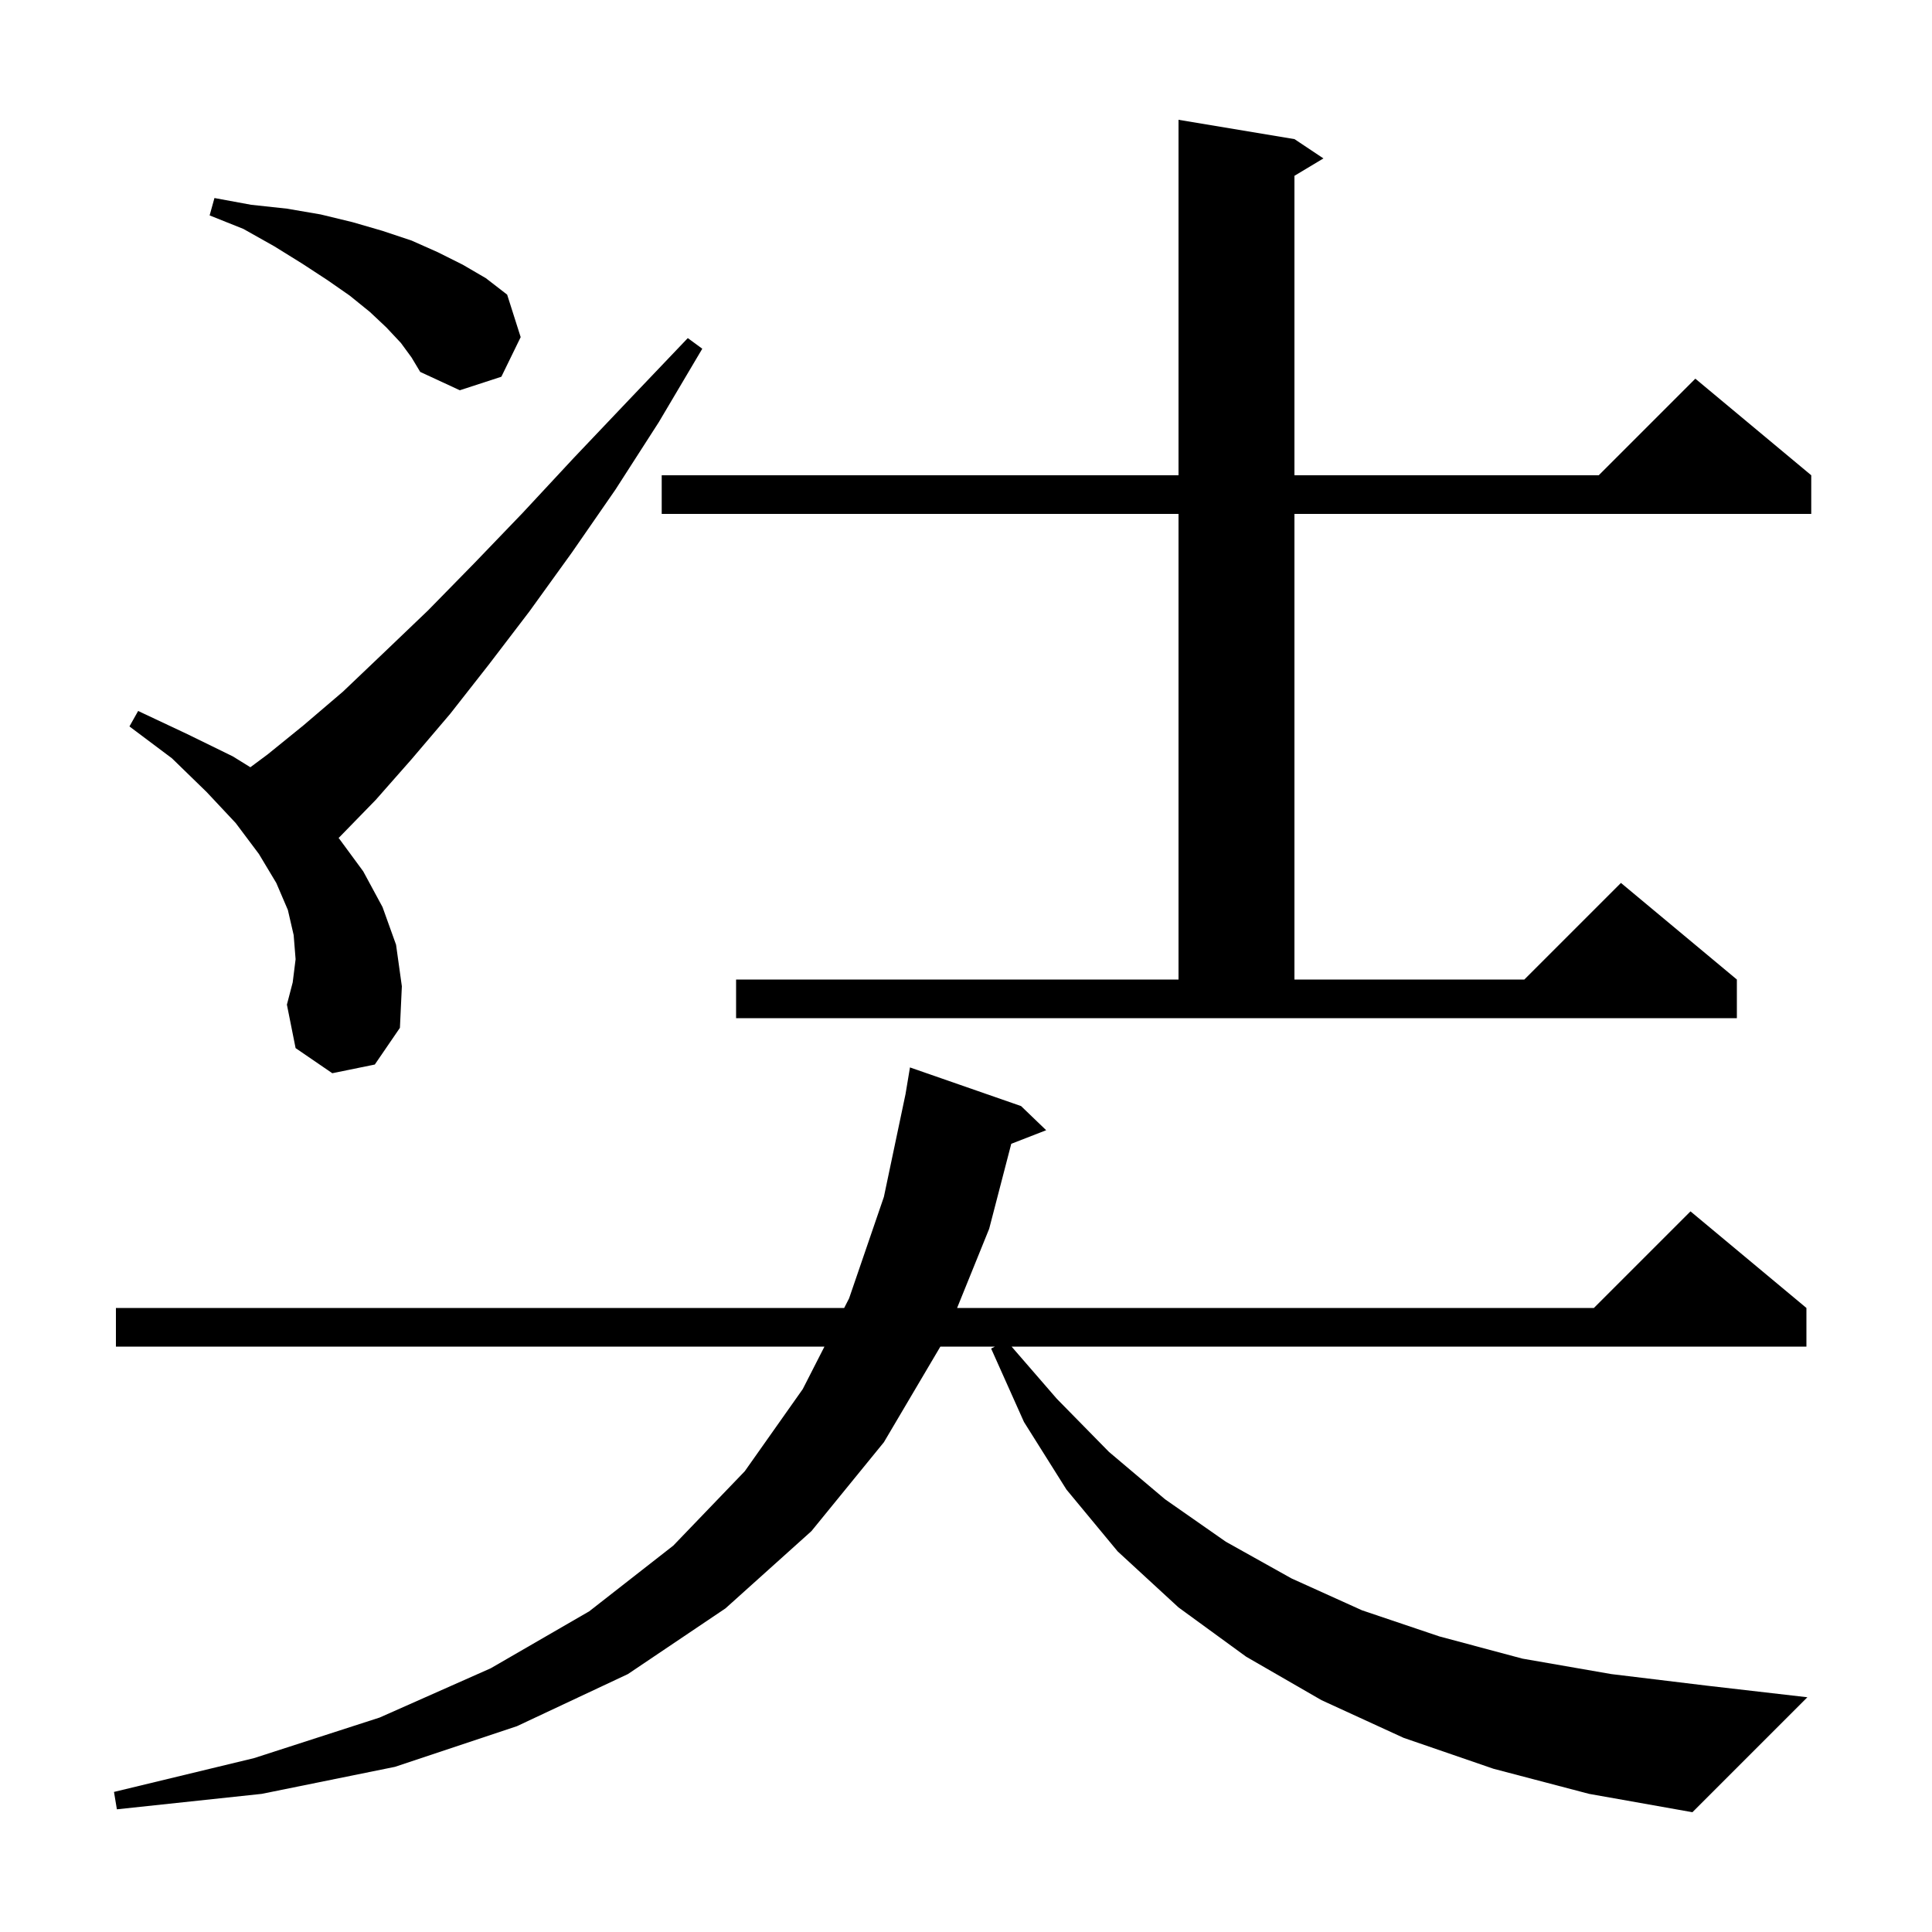 <svg xmlns="http://www.w3.org/2000/svg" xmlns:xlink="http://www.w3.org/1999/xlink" version="1.1" baseProfile="full" viewBox="0 0 200 200" width="200" height="200"><g fill="currentColor"><path d="M 154.6 183.1 L 145.3 179.9 L 136.8 176.0 L 129.0 171.5 L 122.0 166.4 L 115.7 160.6 L 110.4 154.2 L 106.0 147.2 L 102.6 139.6 L 103.0 139.4 L 97.346 139.4 L 91.5 149.3 L 84.0 158.5 L 75.1 166.5 L 65.0 173.3 L 53.5 178.7 L 40.9 182.9 L 27.1 185.7 L 12.1 187.3 L 11.8 185.5 L 26.3 182.0 L 39.3 177.8 L 50.8 172.7 L 61.0 166.8 L 69.7 160.0 L 77.1 152.3 L 83.1 143.8 L 85.347 139.4 L 12.0 139.4 L 12.0 135.4 L 87.389 135.4 L 87.9 134.4 L 91.5 123.9 L 93.74 113.26 L 94.2 110.5 L 105.7 114.5 L 108.3 117.0 L 104.685 118.406 L 102.4 127.2 L 99.078 135.4 L 165.0 135.4 L 175.0 125.4 L 187.0 135.4 L 187.0 139.4 L 104.72 139.4 L 109.4 144.8 L 114.8 150.3 L 120.6 155.2 L 126.9 159.6 L 133.7 163.4 L 141.0 166.7 L 149.0 169.4 L 157.6 171.7 L 166.8 173.3 L 176.7 174.5 L 187.1 175.7 L 175.2 187.6 L 164.5 185.7 Z M 34.4 111.1 L 30.6 108.5 L 29.7 104.0 L 30.3 101.7 L 30.6 99.3 L 30.4 96.8 L 29.8 94.2 L 28.6 91.4 L 26.8 88.4 L 24.4 85.2 L 21.4 82.0 L 17.8 78.5 L 13.4 75.2 L 14.3 73.6 L 19.4 76.0 L 24.1 78.3 L 25.917 79.425 L 27.7 78.1 L 31.4 75.1 L 35.5 71.6 L 39.7 67.6 L 44.3 63.2 L 49.1 58.3 L 54.1 53.1 L 59.4 47.4 L 65.1 41.4 L 71.2 35.0 L 72.7 36.1 L 68.2 43.7 L 63.7 50.7 L 59.2 57.2 L 54.8 63.3 L 50.6 68.8 L 46.6 73.9 L 42.6 78.6 L 38.9 82.8 L 35.2 86.6 L 35.047 86.749 L 35.1 86.8 L 37.6 90.2 L 39.6 93.9 L 41.0 97.8 L 41.6 102.1 L 41.4 106.4 L 38.8 110.2 Z M 76.2 101.4 L 122.0 101.4 L 122.0 53.2 L 68.5 53.2 L 68.5 49.2 L 122.0 49.2 L 122.0 12.4 L 134.0 14.4 L 137.0 16.4 L 134.0 18.2 L 134.0 49.2 L 165.5 49.2 L 175.5 39.2 L 187.5 49.2 L 187.5 53.2 L 134.0 53.2 L 134.0 101.4 L 157.8 101.4 L 167.8 91.4 L 179.8 101.4 L 179.8 105.4 L 76.2 105.4 Z M 41.5 35.5 L 40.0 33.9 L 38.3 32.3 L 36.2 30.6 L 33.9 29.0 L 31.3 27.3 L 28.4 25.5 L 25.2 23.7 L 21.7 22.3 L 22.2 20.5 L 26.0 21.2 L 29.7 21.6 L 33.2 22.2 L 36.5 23.0 L 39.6 23.9 L 42.6 24.9 L 45.3 26.1 L 47.9 27.4 L 50.3 28.8 L 52.5 30.5 L 53.9 34.9 L 51.9 39.0 L 47.6 40.4 L 43.5 38.5 L 42.6 37.0 Z "/></g></svg>